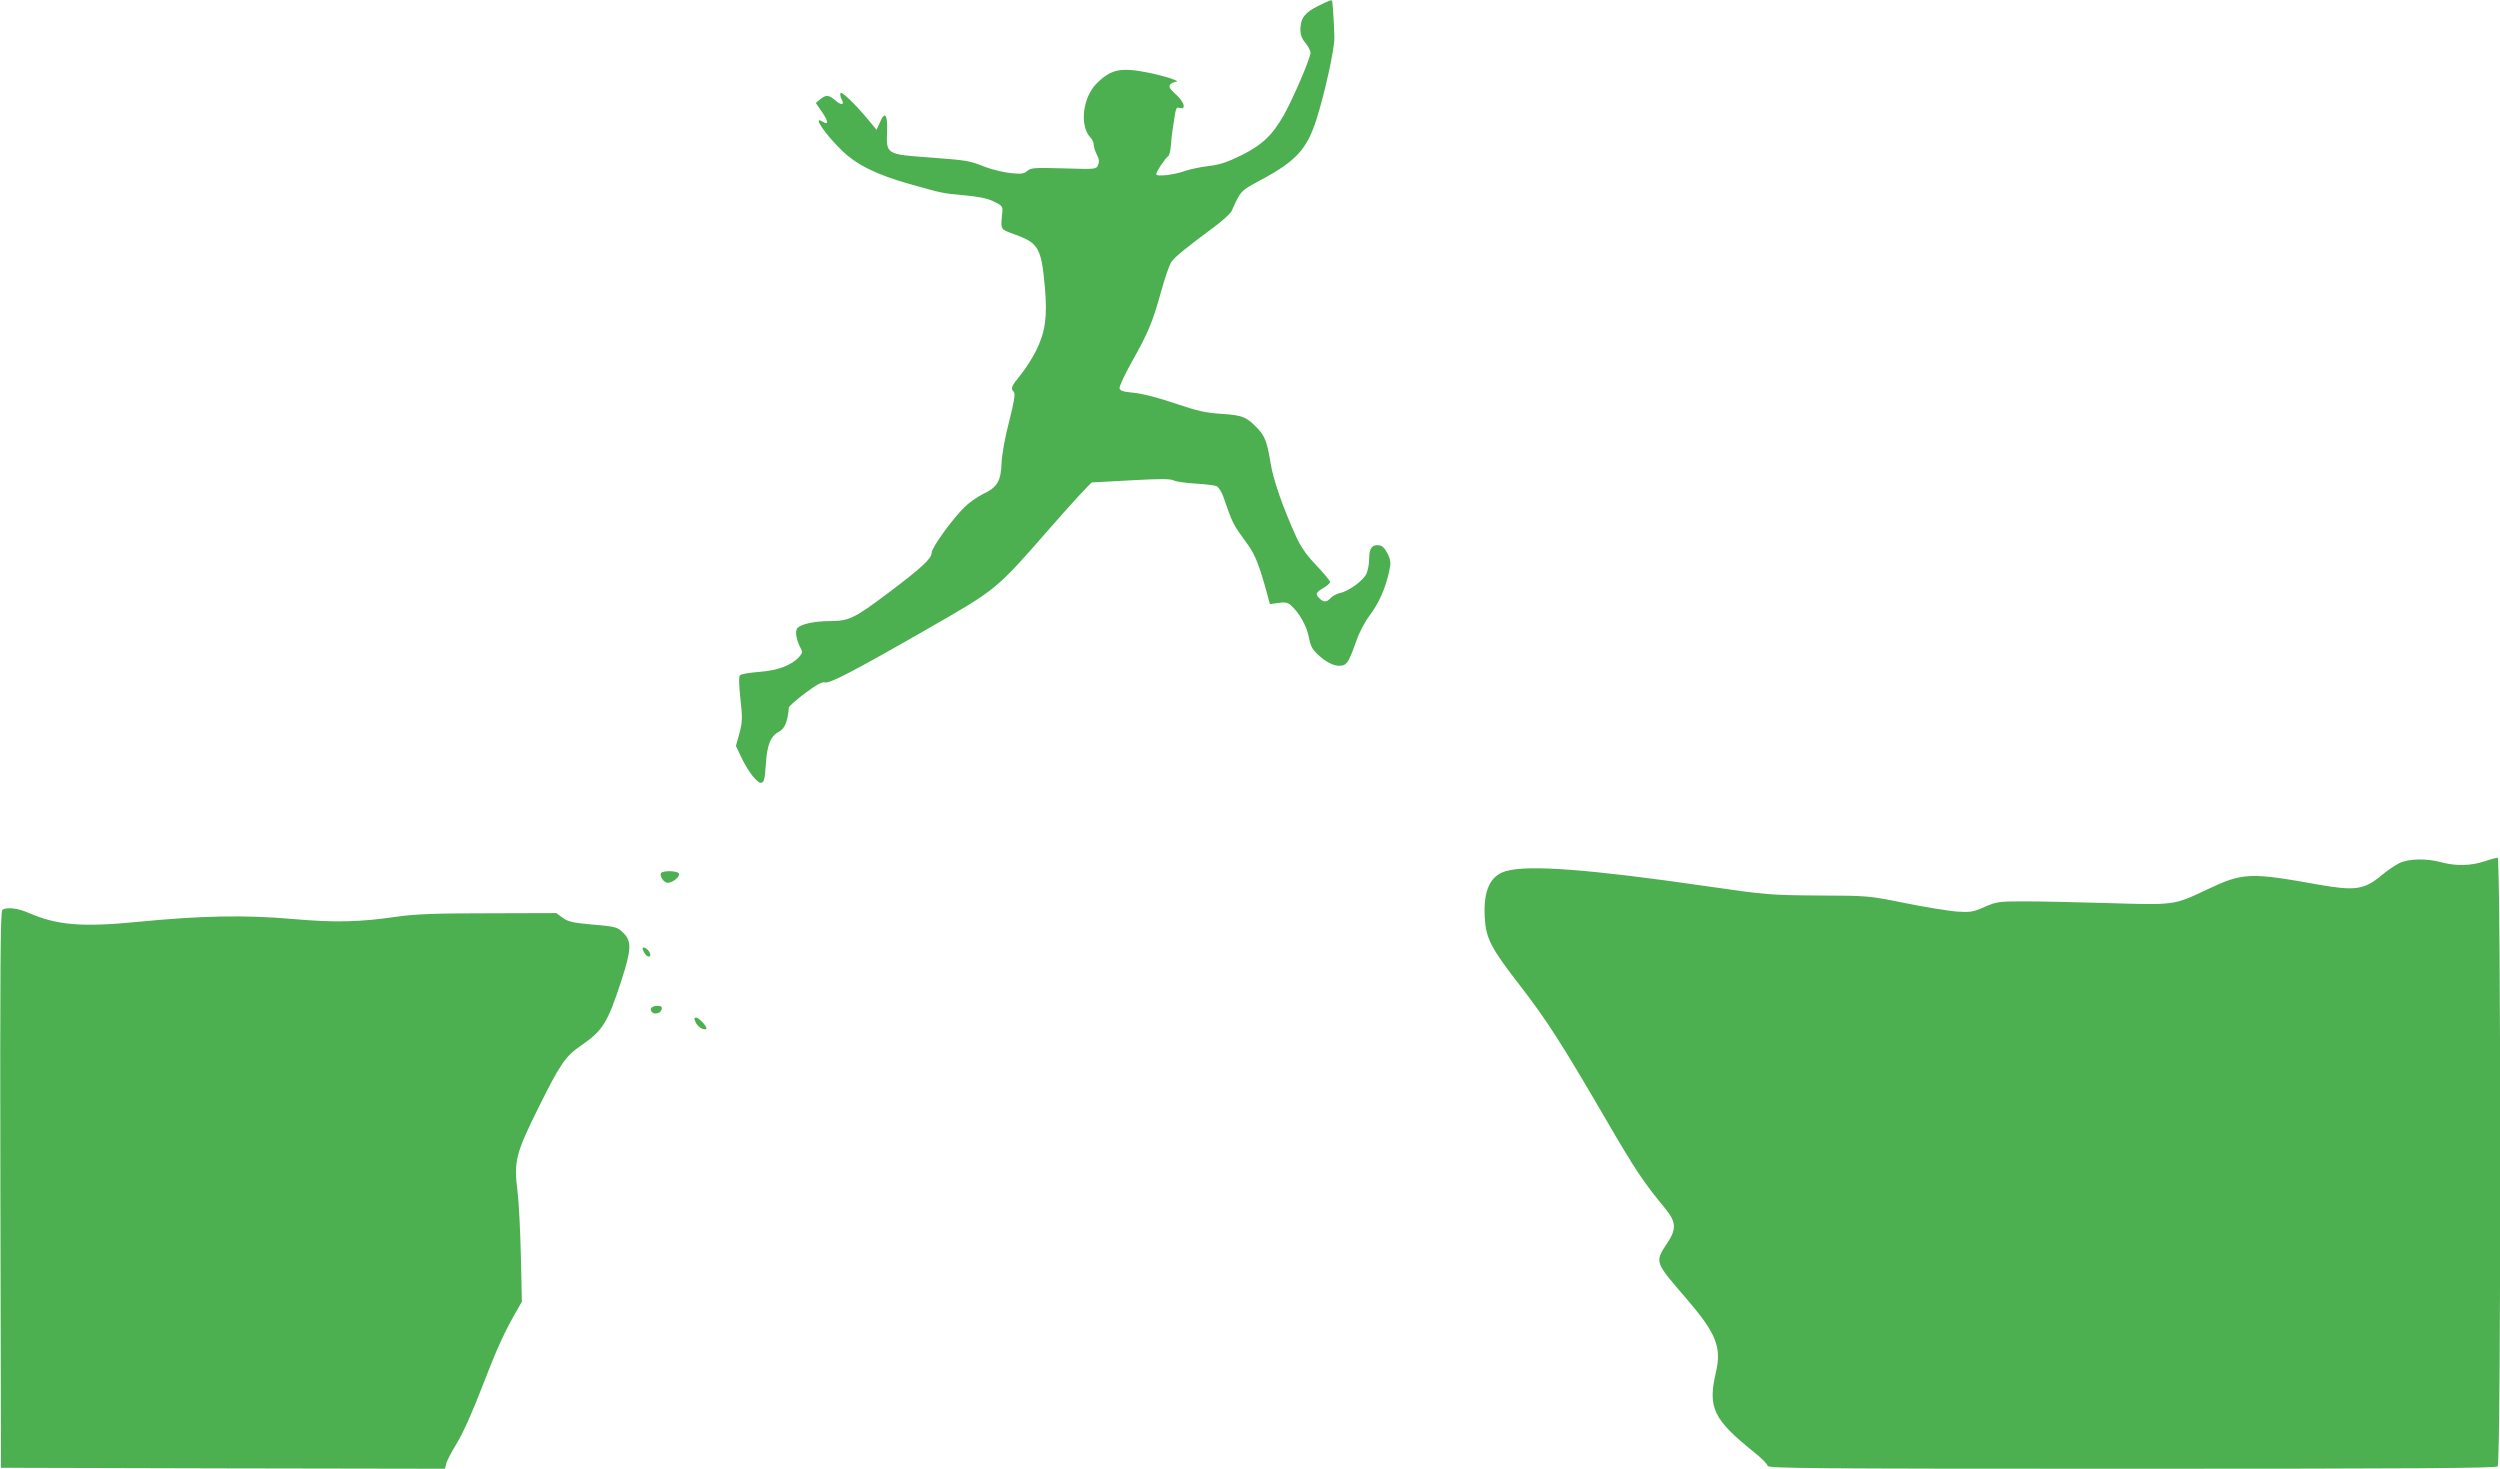 <?xml version="1.0" standalone="no"?>
<!DOCTYPE svg PUBLIC "-//W3C//DTD SVG 20010904//EN"
 "http://www.w3.org/TR/2001/REC-SVG-20010904/DTD/svg10.dtd">
<svg version="1.0" xmlns="http://www.w3.org/2000/svg"
 width="1280pt" height="752pt" viewBox="0 0 1280 752"
 preserveAspectRatio="xMidYMid meet">
<g transform="translate(0,752) scale(0.1,-0.1)"
fill="#4caf50" stroke="none">
<path d="M6748 7489 c-67 -33 -89 -62 -90 -118 0 -29 7 -49 26 -71 14 -18 26
-40 26 -50 0 -26 -88 -232 -135 -316 -59 -105 -112 -156 -221 -210 -72 -35
-110 -48 -166 -54 -40 -5 -93 -16 -117 -24 -59 -22 -151 -32 -151 -18 0 13 47
84 62 93 5 3 11 28 13 55 2 27 6 67 10 89 17 111 15 107 36 102 34 -9 22 32
-21 70 -31 28 -37 39 -29 50 6 7 19 13 28 14 32 1 -49 29 -145 48 -135 27
-186 16 -258 -55 -74 -73 -90 -222 -31 -280 8 -9 15 -24 15 -35 0 -11 7 -34
16 -51 12 -23 13 -36 6 -53 -10 -22 -12 -22 -176 -17 -150 4 -168 3 -186 -13
-17 -15 -30 -17 -87 -11 -37 4 -94 18 -128 31 -84 33 -89 34 -289 49 -219 16
-219 16 -214 135 3 86 -12 104 -37 44 l-17 -38 -41 50 c-71 85 -140 151 -144
138 -2 -7 0 -21 6 -31 16 -30 1 -34 -31 -7 -35 30 -48 31 -78 7 l-23 -19 32
-47 c34 -49 34 -69 1 -48 -52 32 15 -66 103 -151 75 -72 177 -122 347 -170
171 -48 162 -46 279 -57 74 -7 118 -16 150 -32 41 -20 46 -26 43 -53 -9 -96
-14 -86 68 -117 118 -43 132 -69 150 -271 13 -148 2 -227 -45 -322 -19 -38
-55 -95 -80 -125 -47 -58 -52 -69 -34 -87 8 -8 2 -48 -24 -150 -22 -83 -37
-169 -39 -215 -4 -93 -21 -122 -96 -158 -28 -14 -70 -43 -92 -65 -63 -61 -170
-209 -170 -235 0 -30 -51 -77 -225 -208 -172 -129 -198 -141 -293 -142 -89 0
-159 -17 -172 -40 -10 -18 -1 -60 20 -100 10 -18 8 -25 -9 -44 -41 -44 -110
-69 -204 -76 -48 -4 -92 -11 -98 -17 -7 -7 -6 -46 2 -121 11 -99 10 -118 -5
-176 l-18 -65 25 -53 c35 -76 85 -140 105 -136 14 3 18 19 23 93 6 102 25 147
68 169 29 16 44 51 50 124 1 6 38 39 83 73 59 44 87 59 103 55 23 -6 149 59
510 266 375 215 360 203 647 531 109 125 204 227 209 227 6 0 98 5 204 11 143
8 199 8 215 -1 11 -6 62 -13 112 -16 50 -3 99 -9 109 -14 9 -6 24 -29 32 -52
51 -147 48 -139 127 -248 37 -51 60 -111 100 -259 l12 -44 43 6 c33 5 48 2 63
-11 43 -37 82 -106 93 -163 10 -51 18 -65 56 -99 46 -40 88 -56 121 -46 21 7
34 32 68 129 13 38 43 95 68 128 47 62 80 139 99 225 9 43 8 56 -9 90 -13 26
-27 40 -42 42 -37 5 -52 -15 -52 -70 0 -27 -7 -62 -15 -78 -18 -35 -92 -88
-134 -96 -16 -4 -38 -15 -47 -25 -21 -23 -38 -24 -58 -3 -23 22 -20 30 19 53
19 11 35 25 35 31 0 6 -32 45 -71 86 -50 52 -80 96 -103 147 -68 150 -116 287
-130 373 -18 108 -29 140 -64 177 -58 62 -79 71 -186 78 -83 5 -126 15 -241
54 -86 29 -167 50 -210 54 -54 5 -70 10 -73 23 -2 9 25 67 60 130 88 156 111
213 152 363 20 72 44 141 54 155 20 27 77 73 212 173 46 34 90 73 96 87 48
106 44 102 154 161 175 94 232 156 280 307 42 131 92 357 92 417 0 41 -7 159
-11 188 -1 10 -9 8 -73 -24z"/>
<path d="M12720 3110 c-67 -23 -147 -25 -220 -5 -77 21 -166 19 -215 -4 -22
-11 -64 -39 -93 -64 -87 -72 -134 -79 -317 -47 -357 64 -390 63 -574 -24 -172
-81 -163 -80 -501 -70 -162 5 -358 9 -435 9 -132 0 -144 -2 -205 -29 -59 -26
-72 -28 -145 -23 -44 4 -163 23 -265 44 -183 37 -187 37 -440 38 -247 2 -265
3 -575 48 -601 87 -910 110 -1024 77 -82 -23 -117 -100 -109 -239 6 -106 32
-156 179 -345 140 -182 211 -292 441 -687 151 -260 192 -321 306 -459 54 -67
56 -104 8 -175 -64 -97 -65 -95 95 -280 156 -181 184 -251 155 -379 -43 -183
-15 -242 192 -409 40 -31 72 -64 72 -72 0 -13 216 -15 1863 -15 1436 0 1866 3
1875 12 18 18 17 3118 0 3117 -7 -1 -38 -9 -68 -19z"/>
<path d="M3385 3050 c-10 -15 14 -50 34 -50 26 0 66 34 57 48 -9 14 -82 16
-91 2z"/>
<path d="M12 2862 c-10 -7 -12 -300 -10 -1433 l3 -1424 1136 -3 1137 -2 7 27
c3 14 29 63 56 107 30 49 81 164 129 289 74 192 109 270 176 387 l26 45 -5
230 c-3 127 -10 276 -17 333 -20 158 -10 195 109 435 111 223 136 259 219 316
108 74 134 117 202 326 53 163 55 205 12 248 -31 31 -37 32 -155 43 -104 9
-129 15 -156 35 l-33 24 -346 -1 c-273 0 -373 -4 -467 -17 -198 -29 -320 -31
-540 -12 -240 21 -464 17 -790 -15 -284 -28 -413 -17 -556 45 -56 25 -113 32
-137 17z"/>
<path d="M3290 2663 c0 -5 6 -18 14 -29 17 -22 35 -11 20 13 -12 19 -34 29
-34 16z"/>
<path d="M3334 2359 c-3 -6 -2 -15 4 -21 15 -15 46 -5 50 15 3 12 -3 17 -22
17 -14 0 -28 -5 -32 -11z"/>
<path d="M3562 2285 c10 -23 44 -43 54 -32 8 7 -37 57 -52 57 -11 0 -11 -5 -2
-25z"/>
</g>
</svg>
